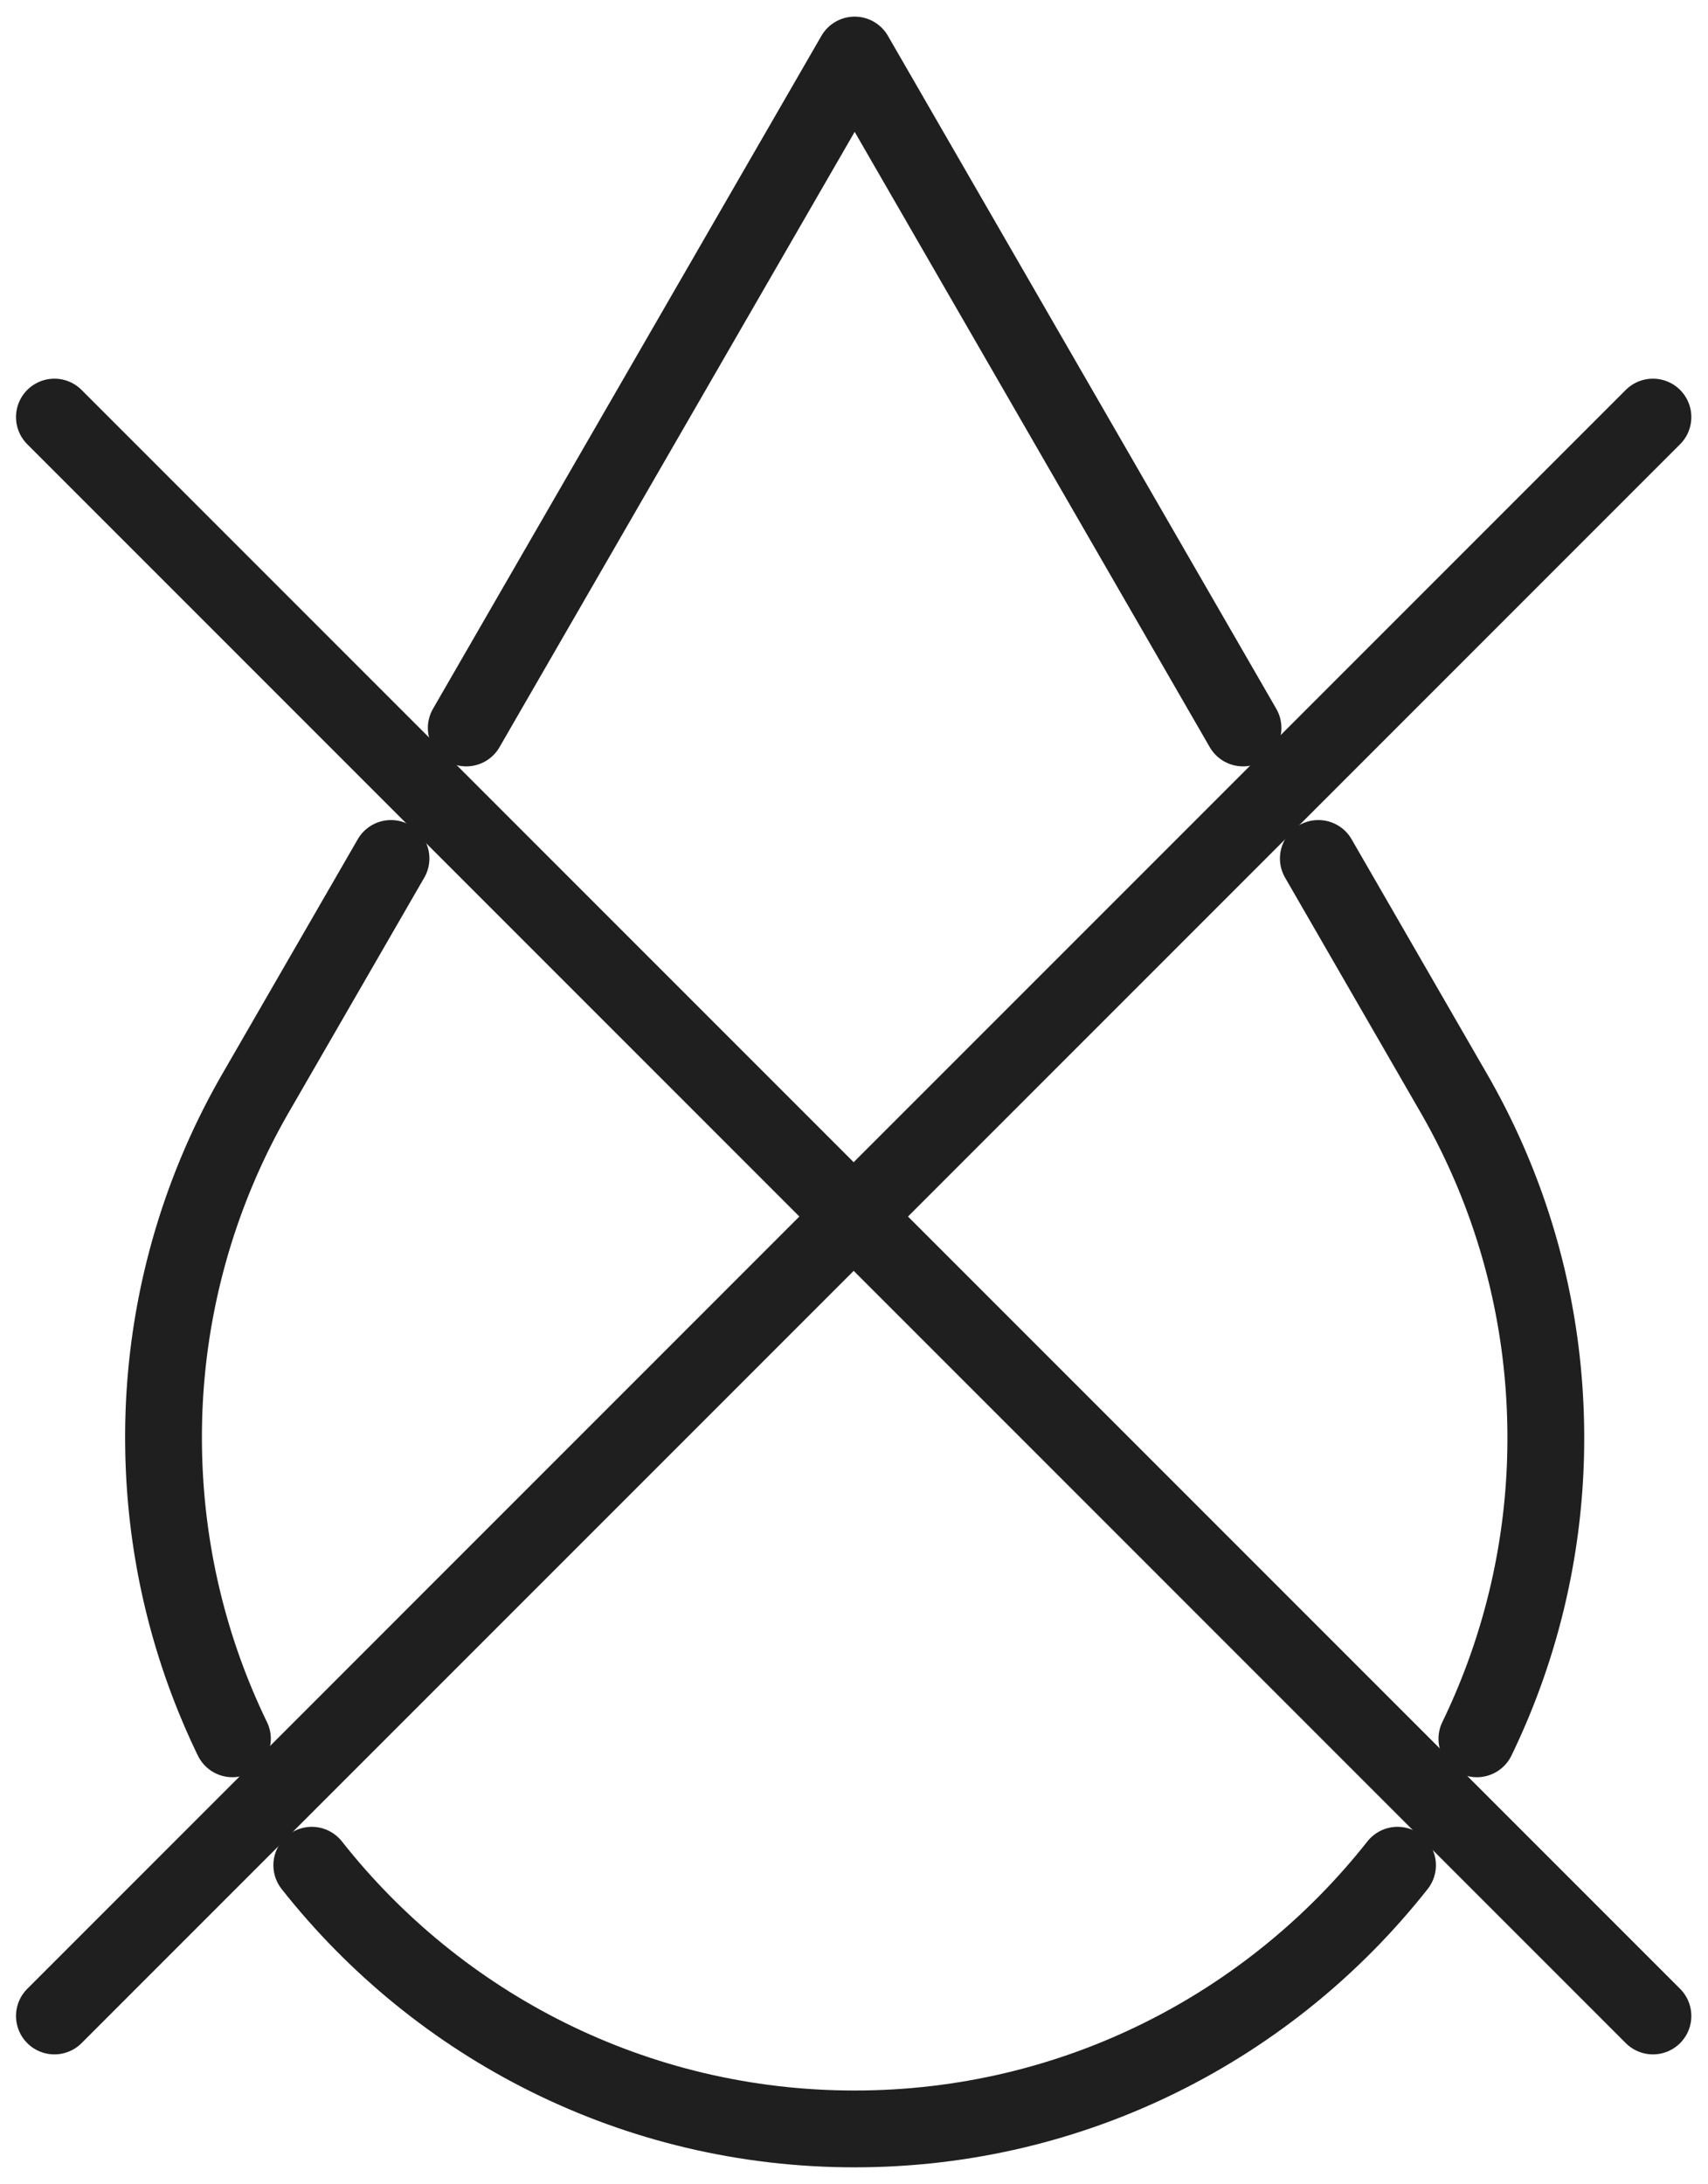 <svg viewBox="427.767 3098.567 44.483 56.867" height="56.867" width="44.483" xmlns="http://www.w3.org/2000/svg"><g data-name="Gruppe 197"><g clip-path="url(&quot;#a&quot;)" transform="translate(406 3085)" data-name="Gruppe 196"><g data-name="Gruppe 198"><path data-name="Pfad 134" fill="transparent" stroke="#1f1f1f" stroke-width="2" stroke-linecap="round" stroke-linejoin="round" d="M31.95 35.92 28.44 42a17.913 17.913 0 0 0-2.414 9c0 2.811.645 5.472 1.794 7.842"></path><path data-name="Pfad 135" fill="transparent" stroke="#1f1f1f" stroke-width="2" stroke-linecap="round" stroke-linejoin="round" d="M60.231 58.842a17.922 17.922 0 0 0 1.795-7.841c0-3.28-.881-6.352-2.414-9l-3.51-6.081"></path><path data-name="Pfad 136" fill="transparent" stroke="#1f1f1f" stroke-width="2" stroke-linecap="round" stroke-linejoin="round" d="M54.14 32.522 44.026 15 33.91 32.522"></path><path data-name="Pfad 137" fill="transparent" stroke="#1f1f1f" stroke-width="2" stroke-linecap="round" stroke-linejoin="round" d="M29.887 62.134C33.183 66.314 38.29 69 44.026 69c5.736 0 10.841-2.687 14.138-6.866"></path><path data-name="Linie 26" fill="transparent" stroke="#1f1f1f" stroke-width="2" stroke-linecap="round" stroke-linejoin="round" d="M64.816 24.427 23.184 66.059"></path><path data-name="Linie 27" fill="transparent" stroke="#1f1f1f" stroke-width="2" stroke-linecap="round" stroke-linejoin="round" d="m23.184 24.427 41.632 41.632"></path></g></g></g><defs><clipPath id="a"><path transform="translate(4 2)" data-name="Rechteck 117" d="M0 0h80v80H0V0z"></path></clipPath></defs></svg>